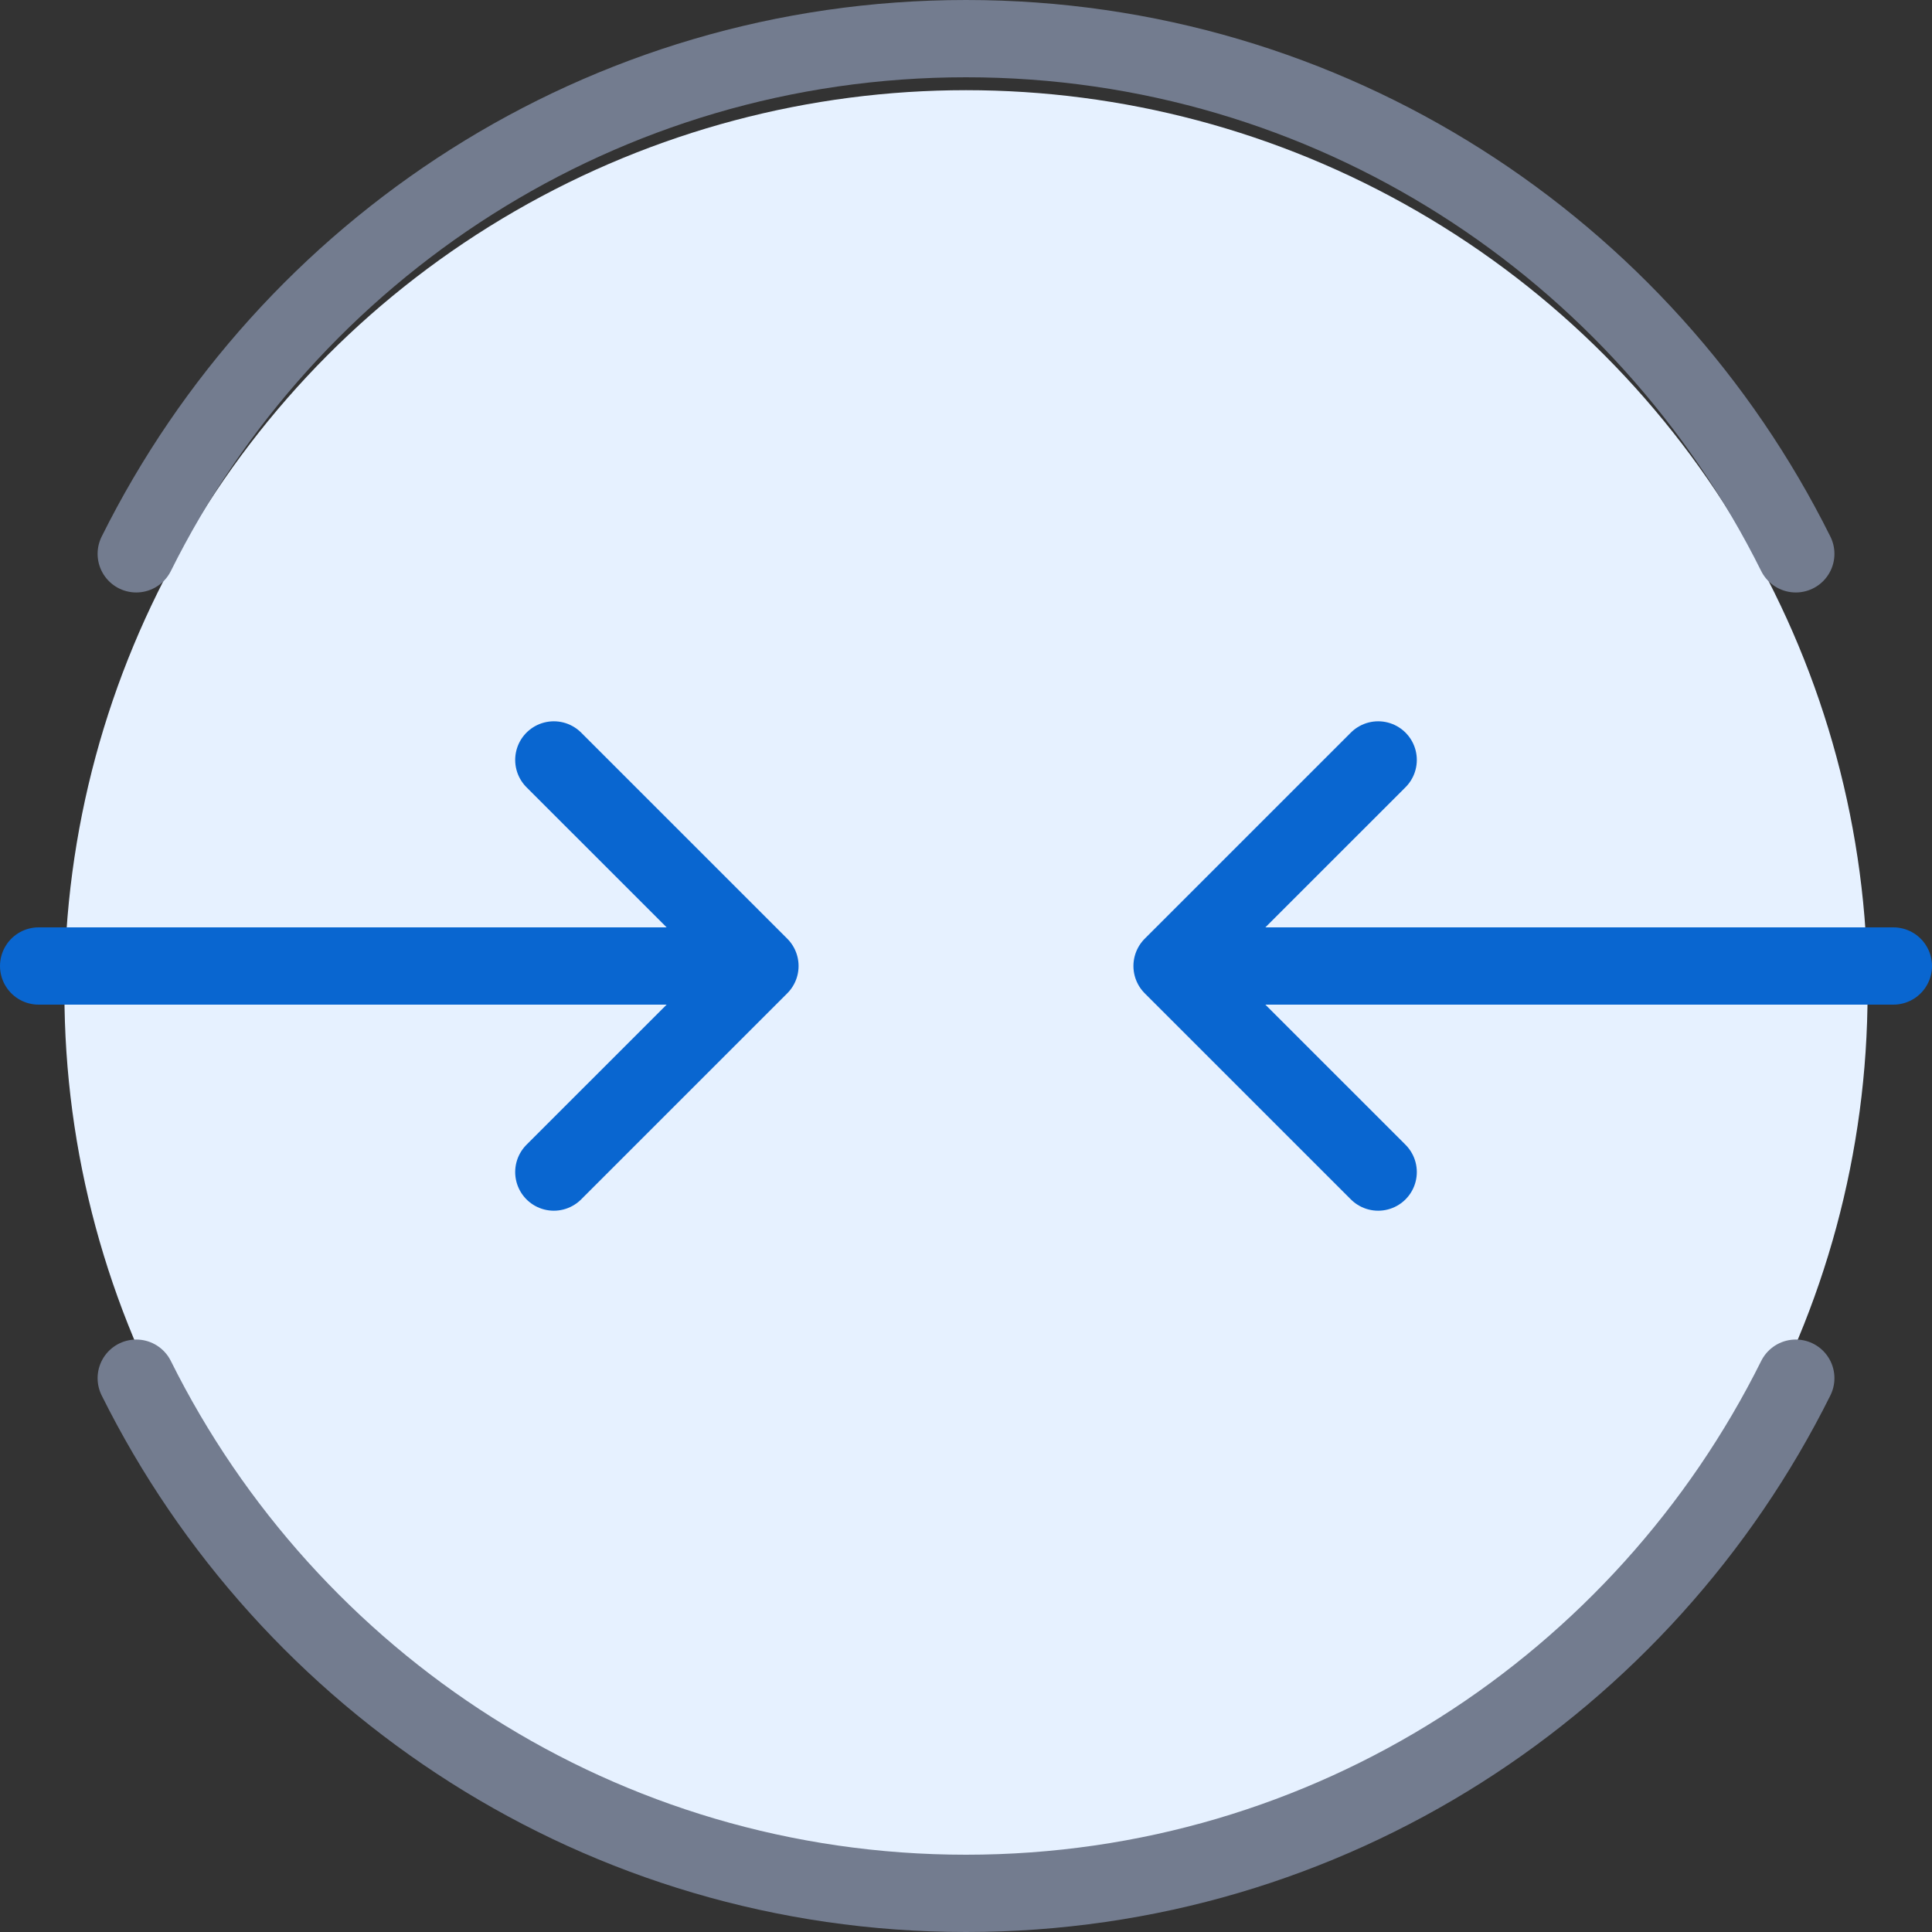 <svg width="50" height="50" viewBox="0 0 50 50" fill="none" xmlns="http://www.w3.org/2000/svg">
<rect x="0" y="0" width="50" height="50" fill="#333333" stroke="none"/>
<circle cx="25" cy="25.667" r="23.333" fill="#E6F1FF"/>
<path d="M46.475 35.667C42.547 43.563 34.419 49 25.001 49C15.582 49 7.454 43.563 3.526 35.667M46.475 14.333C42.547 6.437 34.419 1 25.001 1C15.582 1 7.454 6.437 3.526 14.333" stroke="#737C8F" stroke-width="2" stroke-linecap="round" stroke-linejoin="round"/>
<path d="M19.667 25H1M19.667 25L14.333 19.667M19.667 25L14.333 30.333M30.333 25H49M30.333 25L35.667 30.333M30.333 25L35.667 19.667" stroke="#0966D0" stroke-width="2" stroke-linecap="round" stroke-linejoin="round"/>
</svg>

